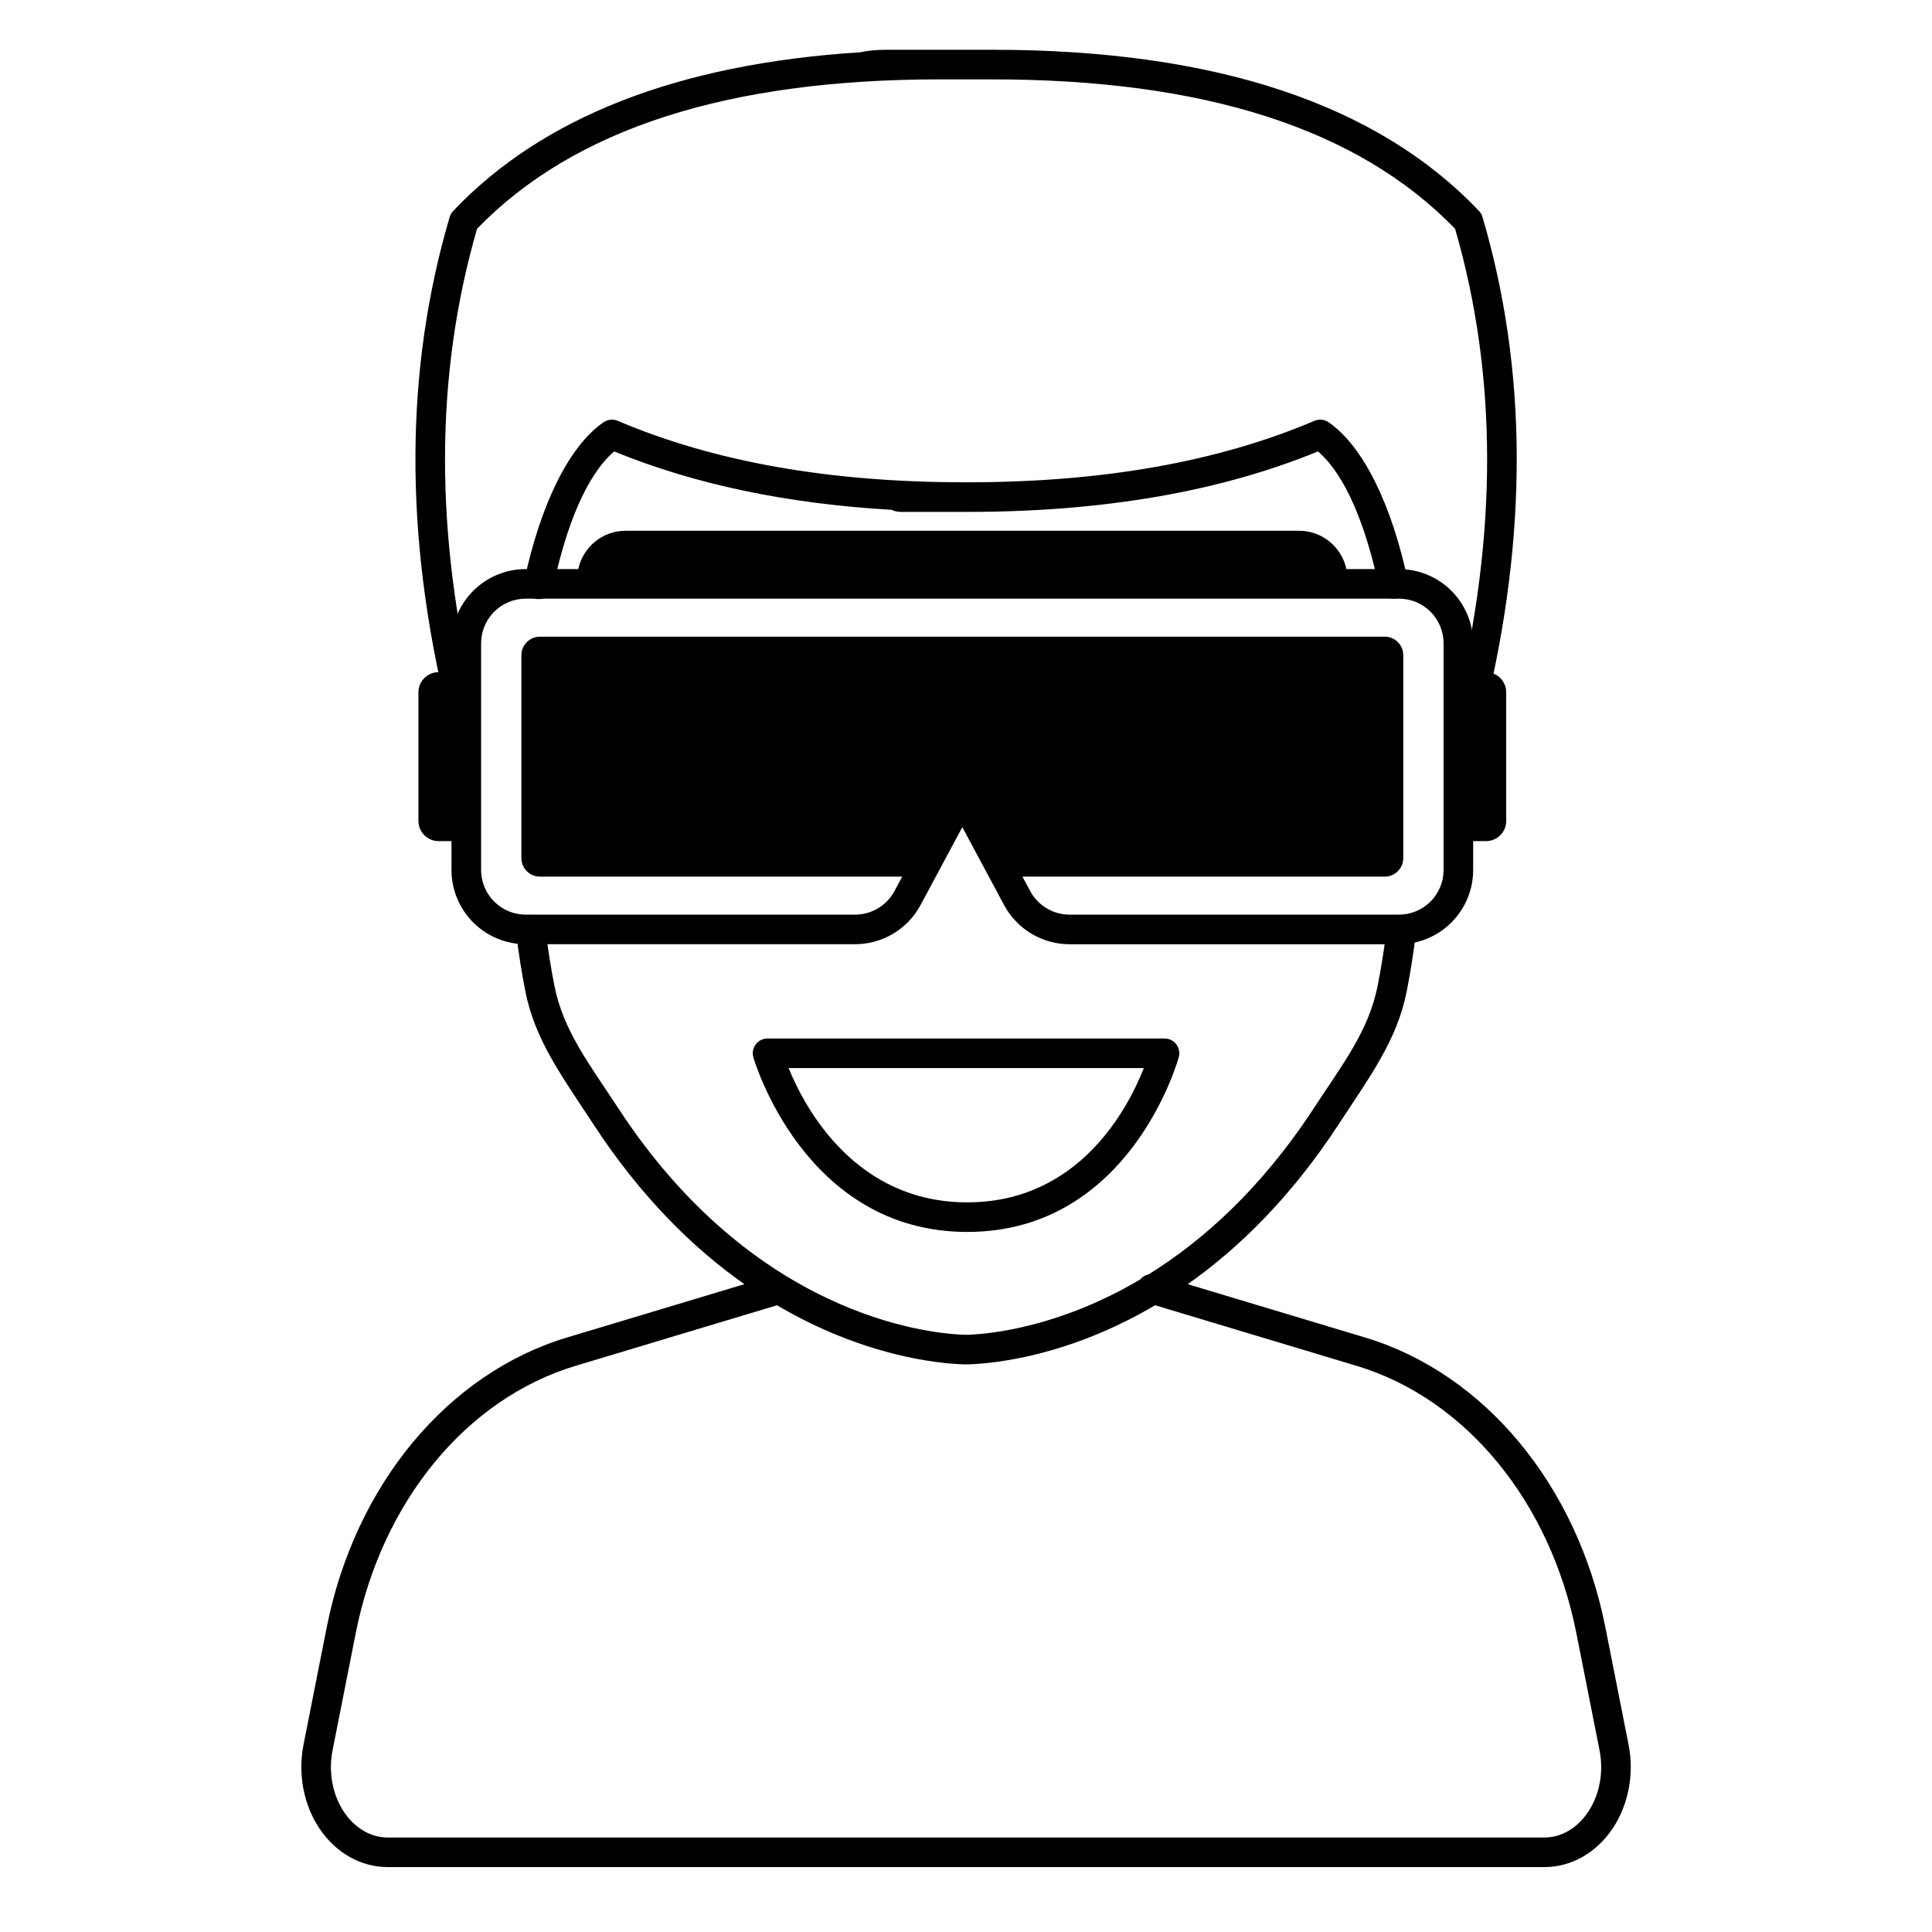 <?xml version="1.0" encoding="UTF-8"?>
<!-- Uploaded to: SVG Repo, www.svgrepo.com, Generator: SVG Repo Mixer Tools -->
<svg fill="#000000" width="800px" height="800px" version="1.1" viewBox="144 144 512 512" xmlns="http://www.w3.org/2000/svg">
 <g fill-rule="evenodd">
  <path d="m379.11 157.19c-3.023 0-5.356 0.25-7.078 0.656-48.43 3.078-84.379 17.223-107.95 42.07-0.426 0.453-0.738 0.996-0.914 1.59-11.891 40.359-12.109 84.141-0.582 131.35 0.516 2.098 2.637 3.387 4.742 2.871 2.102-0.508 3.391-2.633 2.875-4.731-11.086-45.391-11.035-87.504 0.219-126.36 25.688-26.574 66.613-39.602 122.62-39.602h13.965c56.004 0 96.93 13.027 122.61 39.602 11.258 38.852 11.305 80.973 0.219 126.36-0.512 2.098 0.777 4.223 2.879 4.731 2.102 0.516 4.227-0.773 4.738-2.871 11.531-47.207 11.312-90.988-0.578-131.35-0.176-0.594-0.488-1.137-0.918-1.59-26.859-28.305-69.789-42.727-128.95-42.727z"/>
  <path d="m400.37 271.81h-0.699c-35.746 0-66.406-5.402-91.961-16.285-1.234-0.523-2.652-0.379-3.762 0.379-9.262 6.383-16.77 22.008-21.043 42.129-0.449 2.117 0.902 4.199 3.019 4.656 2.117 0.445 4.199-0.902 4.648-3.027 3.496-16.449 8.891-29.762 16.188-36.031 21.203 8.699 45.723 13.867 73.566 15.477 0.48 0.285 1.125 0.465 1.957 0.523 0.07 0.02 0.137 0.027 0.203 0.027h17.883c35.961 0 66.926-5.367 92.91-16.027 7.273 6.254 12.656 19.504 16.156 35.891 0.449 2.117 2.535 3.469 4.652 3.023 2.117-0.457 3.469-2.539 3.016-4.656-4.277-20.055-11.773-35.617-21.016-41.984-1.105-0.758-2.523-0.902-3.758-0.379-25.559 10.883-56.215 16.285-91.961 16.285z"/>
  <path d="m341.27 484.32-47.008 14.133c-31.562 9.492-56.215 39.047-63.684 76.836-2.144 10.852-4.289 21.695-6.141 31.066-1.531 7.742 0.02 15.887 4.16 22.125 4.367 6.578 11.074 10.316 18.109 10.316h306.61c7.035 0 13.742-3.738 18.109-10.316 4.141-6.238 5.695-14.383 4.164-22.125-1.852-9.371-4-20.215-6.144-31.066-7.469-37.789-32.117-67.344-63.684-76.836l-47.004-14.133c13.316-9.371 27.258-22.875 39.977-42.332 8.363-12.797 15.449-22.246 18.039-35.164 0.855-4.277 1.66-9.281 2.379-14.75 0.281-2.144-1.234-4.113-3.379-4.398-2.144-0.277-4.117 1.234-4.394 3.379-0.691 5.277-1.469 10.105-2.293 14.23-2.394 11.949-9.18 20.574-16.914 32.414-13.969 21.359-29.465 35.133-43.754 44.008-0.875 0.18-1.668 0.66-2.238 1.355-21.32 12.609-39.566 14.422-45.344 14.648 0 0-0.48 0.031-0.758 0.027 0 0-0.746-0.02-0.895-0.027-9.809-0.383-55.602-5.348-91.332-60.012-7.738-11.84-14.52-20.465-16.914-32.414-0.891-4.434-1.719-9.684-2.449-15.422-0.27-2.148-2.234-3.668-4.383-3.394-2.148 0.27-3.668 2.234-3.394 4.383 0.754 5.945 1.617 11.383 2.535 15.973 2.59 12.918 9.676 22.367 18.043 35.164 12.719 19.457 26.66 32.961 39.977 42.332zm108.84 5.586c-23 13.578-42.762 15.398-48.961 15.641l-0.117 0.004s-0.375 0.039-0.988 0.027c-0.66 0.012-1.031-0.027-1.031-0.027l-0.129-0.004c-6.199-0.242-25.961-2.062-48.965-15.641l-53.395 16.055c-29.012 8.723-51.387 36.117-58.254 70.852-2.144 10.848-4.289 21.695-6.141 31.062-1.125 5.688-0.039 11.688 3.004 16.27 2.812 4.238 7.039 6.812 11.574 6.812h306.61c4.535 0 8.766-2.574 11.578-6.812 3.043-4.582 4.129-10.582 3.004-16.27-1.855-9.367-4-20.215-6.144-31.062-6.867-34.734-29.238-62.129-58.25-70.852zm-102.69-70.699c-1.23 0-2.387 0.574-3.129 1.555-0.742 0.977-0.98 2.246-0.648 3.43 0 0 13.23 46.285 56.691 46.285 43.512 0 56.059-46.34 56.059-46.34 0.316-1.176 0.066-2.434-0.676-3.398-0.742-0.965-1.891-1.531-3.109-1.531zm5.559 7.84h94.148c-4.25 10.801-17.227 35.59-46.793 35.59-29.555 0-42.922-24.75-47.355-35.59z"/>
  <path d="m297.25 294.81c1.23-5.801 6.379-10.152 12.547-10.152h178.46c6.164 0 11.316 4.352 12.547 10.152h13.914c5.219 0 10.227 2.07 13.918 5.762 3.691 3.691 5.766 8.699 5.766 13.922v7.641h3.426c1.414 0 2.773 0.562 3.769 1.562 1 1 1.562 2.356 1.562 3.769v34.109c0 1.414-0.562 2.769-1.562 3.769-0.996 1-2.356 1.562-3.769 1.562h-3.426v7.641c0 5.223-2.074 10.227-5.766 13.922-3.691 3.691-8.699 5.766-13.918 5.766h-87.273c-7.254 0-13.918-3.988-17.348-10.383l-11.074-20.641-11.062 20.625c-3.434 6.402-10.109 10.398-17.371 10.398h-87.258c-5.219 0-10.227-2.074-13.918-5.766-3.691-3.695-5.766-8.699-5.766-13.922v-7.641h-3.426c-1.414 0-2.773-0.562-3.773-1.562-0.996-1-1.559-2.356-1.559-3.769v-34.109c0-1.414 0.562-2.769 1.559-3.769 1-1 2.359-1.562 3.773-1.562h3.426v-7.641c0-5.223 2.074-10.23 5.766-13.922 3.691-3.691 8.699-5.762 13.918-5.762zm117.71 81.508 2.055 3.832c2.062 3.844 6.074 6.242 10.438 6.242h87.273c3.141 0 6.152-1.246 8.371-3.469 2.223-2.219 3.469-5.234 3.469-8.375v-60.055c0-3.141-1.246-6.156-3.469-8.375-2.219-2.223-5.231-3.469-8.371-3.469h-231.39c-3.141 0-6.152 1.246-8.375 3.469-2.219 2.219-3.465 5.234-3.465 8.375v60.055c0 3.141 1.246 6.156 3.465 8.375 2.223 2.223 5.234 3.469 8.375 3.469h87.258c4.375 0 8.395-2.402 10.461-6.262l2.047-3.812h-96.016c-1.301 0-2.551-0.52-3.469-1.438-0.922-0.922-1.441-2.172-1.441-3.473v-53.773c0-1.305 0.52-2.551 1.441-3.473 0.918-0.922 2.168-1.438 3.469-1.438h223.89c1.301 0 2.551 0.516 3.469 1.438 0.922 0.922 1.441 2.168 1.441 3.473v53.773c0 1.301-0.52 2.551-1.441 3.473-0.918 0.918-2.168 1.438-3.469 1.438z"/>
 </g>
</svg>